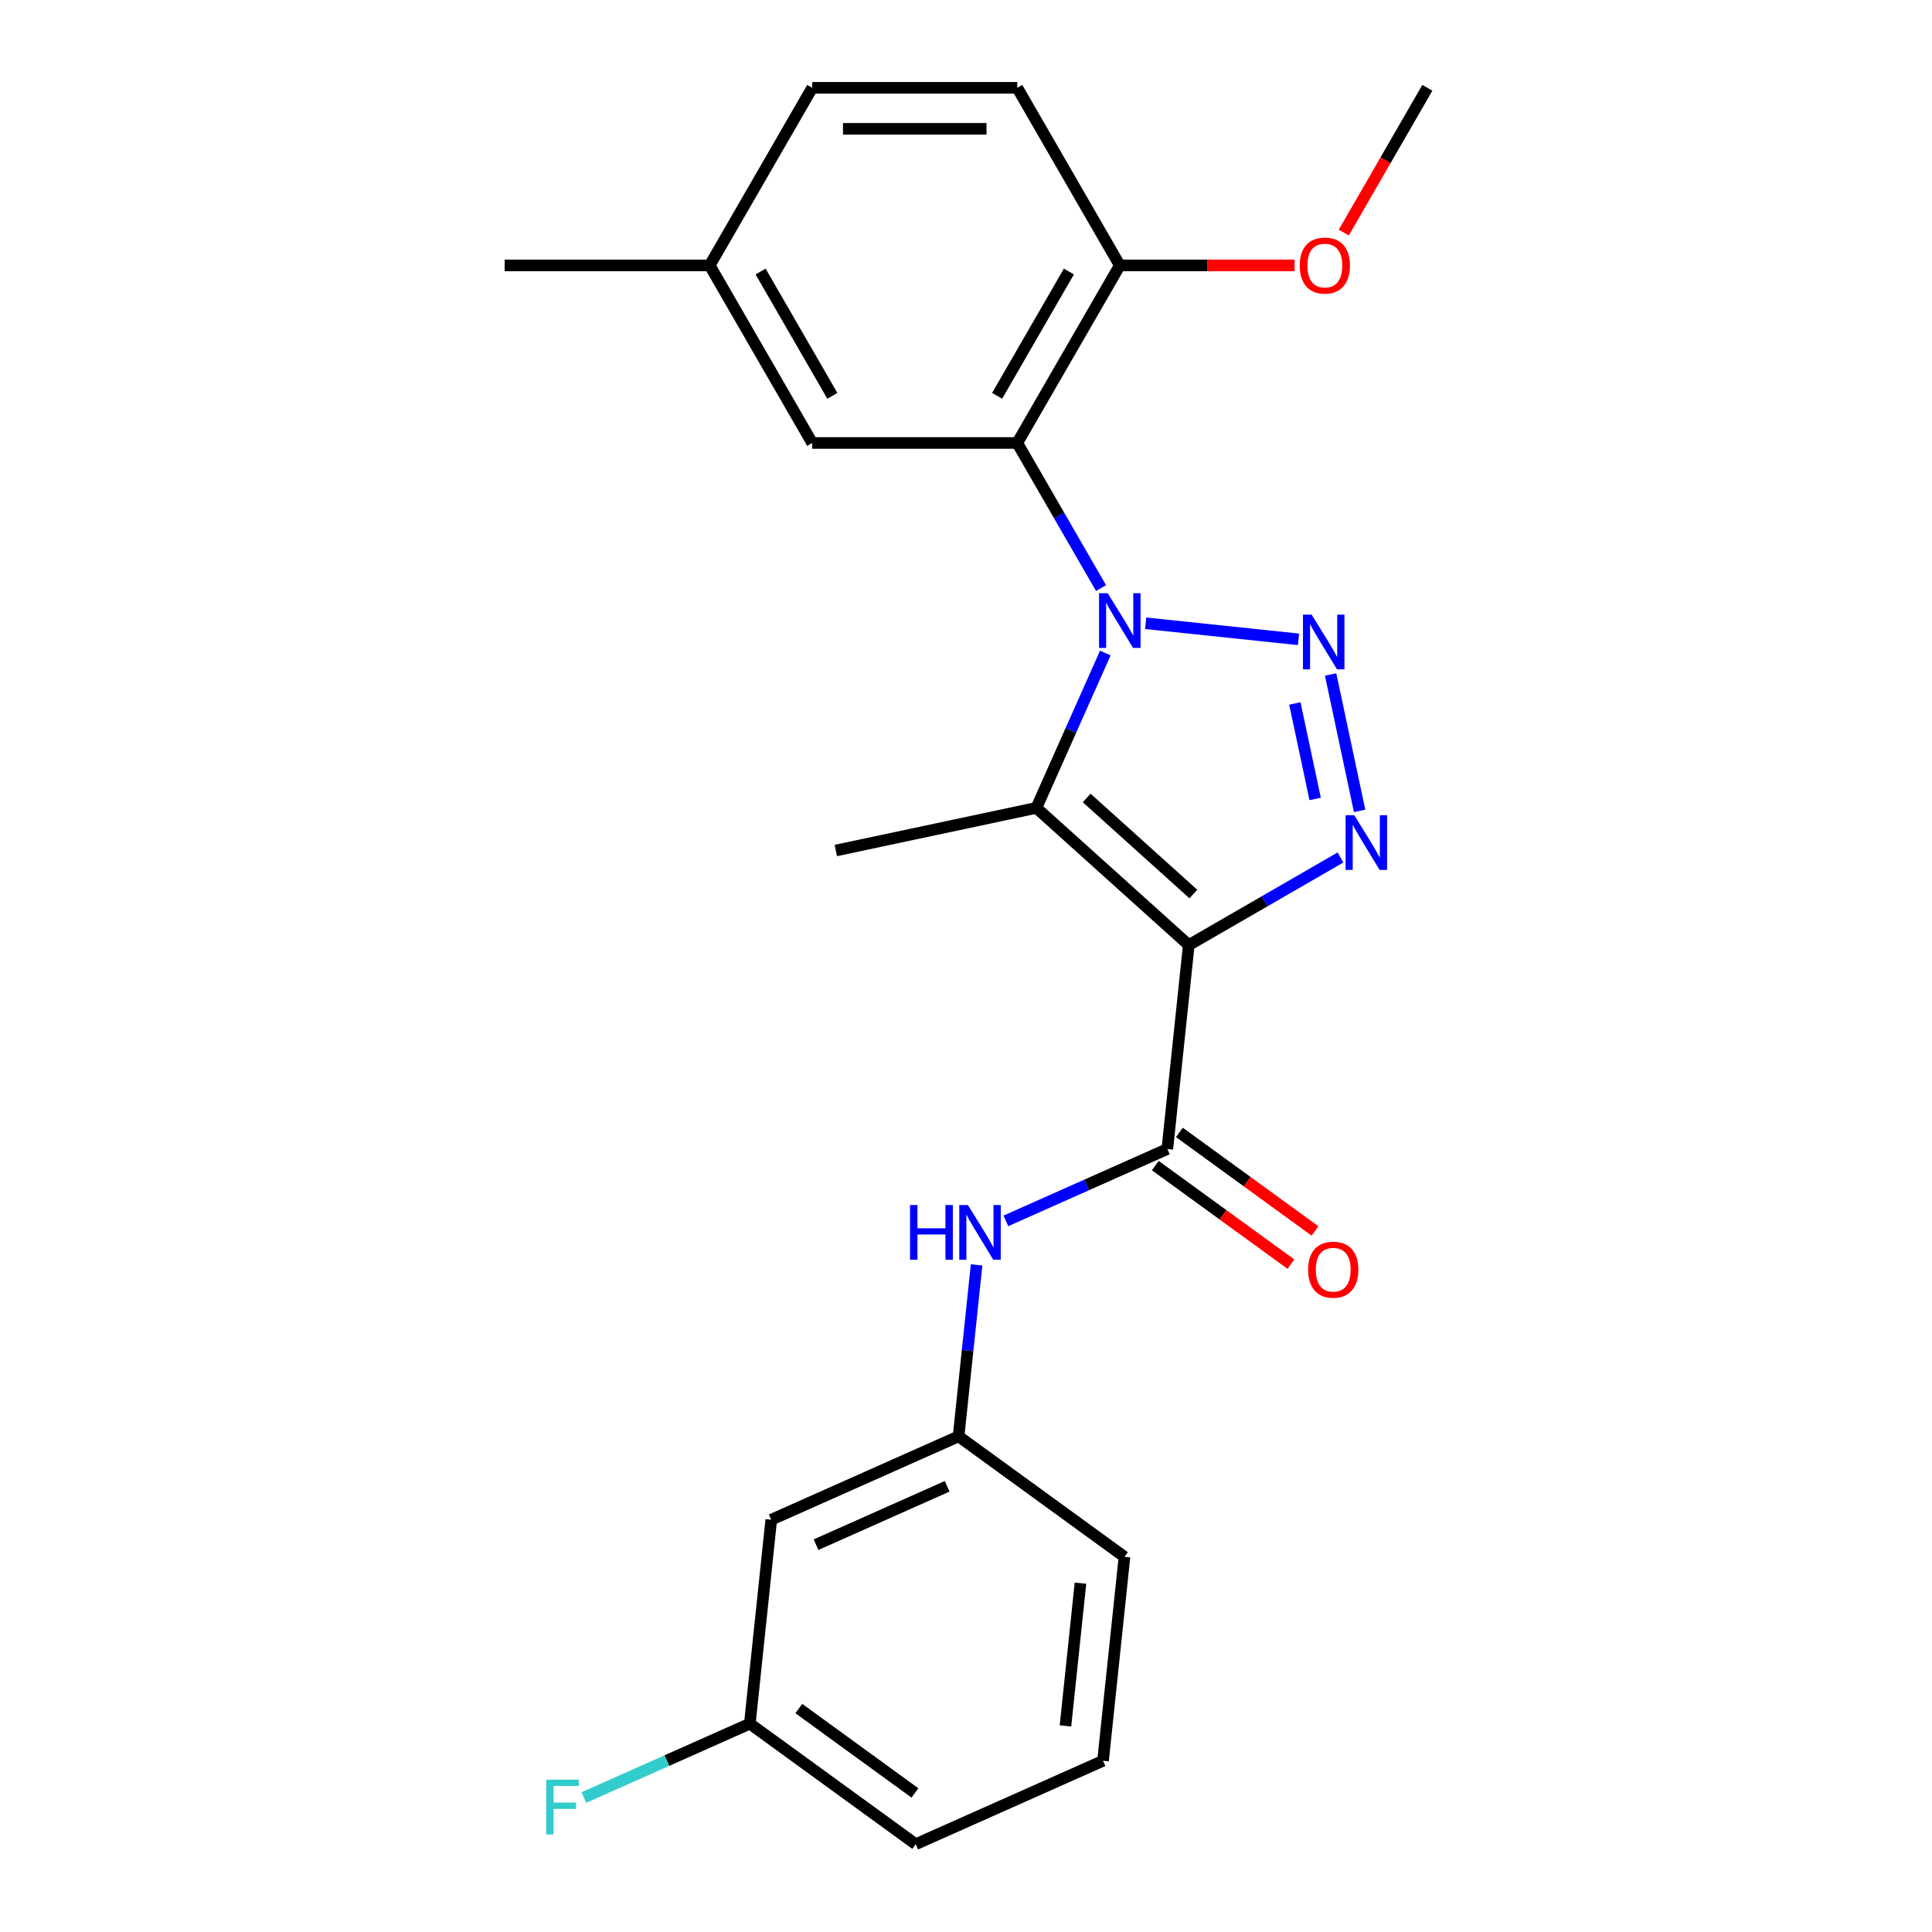 <?xml version='1.0' encoding='iso-8859-1'?>
<svg version='1.1' baseProfile='full'
              xmlns='http://www.w3.org/2000/svg'
                      xmlns:rdkit='http://www.rdkit.org/xml'
                      xmlns:xlink='http://www.w3.org/1999/xlink'
                  xml:space='preserve'
width='1000px' height='1000px' viewBox='0 0 1000 1000'>
<!-- END OF HEADER -->
<rect style='opacity:1.0;fill:#FFFFFF;stroke:none' width='1000' height='1000' x='0' y='0'> </rect>
<path class='bond-1' d='M 592.993,322.604 L 672.095,330.918' style='fill:none;fill-rule:evenodd;stroke:#0000FF;stroke-width:6px;stroke-linecap:butt;stroke-linejoin:miter;stroke-opacity:1' />
<path class='bond-2' d='M 572.114,338.01 L 554.273,378.082' style='fill:none;fill-rule:evenodd;stroke:#0000FF;stroke-width:6px;stroke-linecap:butt;stroke-linejoin:miter;stroke-opacity:1' />
<path class='bond-2' d='M 554.273,378.082 L 536.432,418.154' style='fill:none;fill-rule:evenodd;stroke:#000000;stroke-width:6px;stroke-linecap:butt;stroke-linejoin:miter;stroke-opacity:1' />
<path class='bond-4' d='M 569.893,304.383 L 548.213,266.833' style='fill:none;fill-rule:evenodd;stroke:#0000FF;stroke-width:6px;stroke-linecap:butt;stroke-linejoin:miter;stroke-opacity:1' />
<path class='bond-4' d='M 548.213,266.833 L 526.533,229.282' style='fill:none;fill-rule:evenodd;stroke:#000000;stroke-width:6px;stroke-linecap:butt;stroke-linejoin:miter;stroke-opacity:1' />
<path class='bond-0' d='M 615.304,489.171 L 536.432,418.154' style='fill:none;fill-rule:evenodd;stroke:#000000;stroke-width:6px;stroke-linecap:butt;stroke-linejoin:miter;stroke-opacity:1' />
<path class='bond-0' d='M 617.676,462.744 L 562.466,413.032' style='fill:none;fill-rule:evenodd;stroke:#000000;stroke-width:6px;stroke-linecap:butt;stroke-linejoin:miter;stroke-opacity:1' />
<path class='bond-5' d='M 615.304,489.171 L 604.21,594.722' style='fill:none;fill-rule:evenodd;stroke:#000000;stroke-width:6px;stroke-linecap:butt;stroke-linejoin:miter;stroke-opacity:1' />
<path class='bond-24' d='M 615.304,489.171 L 654.564,466.504' style='fill:none;fill-rule:evenodd;stroke:#000000;stroke-width:6px;stroke-linecap:butt;stroke-linejoin:miter;stroke-opacity:1' />
<path class='bond-24' d='M 654.564,466.504 L 693.824,443.837' style='fill:none;fill-rule:evenodd;stroke:#0000FF;stroke-width:6px;stroke-linecap:butt;stroke-linejoin:miter;stroke-opacity:1' />
<path class='bond-3' d='M 688.725,349.104 L 703.735,419.72' style='fill:none;fill-rule:evenodd;stroke:#0000FF;stroke-width:6px;stroke-linecap:butt;stroke-linejoin:miter;stroke-opacity:1' />
<path class='bond-3' d='M 670.214,364.109 L 680.721,413.541' style='fill:none;fill-rule:evenodd;stroke:#0000FF;stroke-width:6px;stroke-linecap:butt;stroke-linejoin:miter;stroke-opacity:1' />
<path class='bond-13' d='M 536.432,418.154 L 432.618,440.22' style='fill:none;fill-rule:evenodd;stroke:#000000;stroke-width:6px;stroke-linecap:butt;stroke-linejoin:miter;stroke-opacity:1' />
<path class='bond-7' d='M 526.533,229.282 L 579.6,137.368' style='fill:none;fill-rule:evenodd;stroke:#000000;stroke-width:6px;stroke-linecap:butt;stroke-linejoin:miter;stroke-opacity:1' />
<path class='bond-7' d='M 516.11,204.882 L 553.257,140.542' style='fill:none;fill-rule:evenodd;stroke:#000000;stroke-width:6px;stroke-linecap:butt;stroke-linejoin:miter;stroke-opacity:1' />
<path class='bond-8' d='M 526.533,229.282 L 420.4,229.282' style='fill:none;fill-rule:evenodd;stroke:#000000;stroke-width:6px;stroke-linecap:butt;stroke-linejoin:miter;stroke-opacity:1' />
<path class='bond-6' d='M 604.21,594.722 L 562.428,613.325' style='fill:none;fill-rule:evenodd;stroke:#000000;stroke-width:6px;stroke-linecap:butt;stroke-linejoin:miter;stroke-opacity:1' />
<path class='bond-6' d='M 562.428,613.325 L 520.646,631.927' style='fill:none;fill-rule:evenodd;stroke:#0000FF;stroke-width:6px;stroke-linecap:butt;stroke-linejoin:miter;stroke-opacity:1' />
<path class='bond-9' d='M 597.972,603.309 L 633.077,628.814' style='fill:none;fill-rule:evenodd;stroke:#000000;stroke-width:6px;stroke-linecap:butt;stroke-linejoin:miter;stroke-opacity:1' />
<path class='bond-9' d='M 633.077,628.814 L 668.182,654.319' style='fill:none;fill-rule:evenodd;stroke:#FF0000;stroke-width:6px;stroke-linecap:butt;stroke-linejoin:miter;stroke-opacity:1' />
<path class='bond-9' d='M 610.448,586.136 L 645.553,611.641' style='fill:none;fill-rule:evenodd;stroke:#000000;stroke-width:6px;stroke-linecap:butt;stroke-linejoin:miter;stroke-opacity:1' />
<path class='bond-9' d='M 645.553,611.641 L 680.658,637.147' style='fill:none;fill-rule:evenodd;stroke:#FF0000;stroke-width:6px;stroke-linecap:butt;stroke-linejoin:miter;stroke-opacity:1' />
<path class='bond-10' d='M 505.485,654.704 L 500.822,699.073' style='fill:none;fill-rule:evenodd;stroke:#0000FF;stroke-width:6px;stroke-linecap:butt;stroke-linejoin:miter;stroke-opacity:1' />
<path class='bond-10' d='M 500.822,699.073 L 496.159,743.442' style='fill:none;fill-rule:evenodd;stroke:#000000;stroke-width:6px;stroke-linecap:butt;stroke-linejoin:miter;stroke-opacity:1' />
<path class='bond-12' d='M 579.6,137.368 L 526.533,45.455' style='fill:none;fill-rule:evenodd;stroke:#000000;stroke-width:6px;stroke-linecap:butt;stroke-linejoin:miter;stroke-opacity:1' />
<path class='bond-18' d='M 579.6,137.368 L 624.84,137.368' style='fill:none;fill-rule:evenodd;stroke:#000000;stroke-width:6px;stroke-linecap:butt;stroke-linejoin:miter;stroke-opacity:1' />
<path class='bond-18' d='M 624.84,137.368 L 670.08,137.368' style='fill:none;fill-rule:evenodd;stroke:#FF0000;stroke-width:6px;stroke-linecap:butt;stroke-linejoin:miter;stroke-opacity:1' />
<path class='bond-15' d='M 420.4,229.282 L 367.334,137.368' style='fill:none;fill-rule:evenodd;stroke:#000000;stroke-width:6px;stroke-linecap:butt;stroke-linejoin:miter;stroke-opacity:1' />
<path class='bond-15' d='M 430.823,204.882 L 393.676,140.542' style='fill:none;fill-rule:evenodd;stroke:#000000;stroke-width:6px;stroke-linecap:butt;stroke-linejoin:miter;stroke-opacity:1' />
<path class='bond-11' d='M 496.159,743.442 L 399.201,786.61' style='fill:none;fill-rule:evenodd;stroke:#000000;stroke-width:6px;stroke-linecap:butt;stroke-linejoin:miter;stroke-opacity:1' />
<path class='bond-11' d='M 490.249,769.309 L 422.378,799.527' style='fill:none;fill-rule:evenodd;stroke:#000000;stroke-width:6px;stroke-linecap:butt;stroke-linejoin:miter;stroke-opacity:1' />
<path class='bond-20' d='M 496.159,743.442 L 582.022,805.826' style='fill:none;fill-rule:evenodd;stroke:#000000;stroke-width:6px;stroke-linecap:butt;stroke-linejoin:miter;stroke-opacity:1' />
<path class='bond-14' d='M 399.201,786.61 L 388.107,892.162' style='fill:none;fill-rule:evenodd;stroke:#000000;stroke-width:6px;stroke-linecap:butt;stroke-linejoin:miter;stroke-opacity:1' />
<path class='bond-25' d='M 526.533,45.455 L 420.4,45.455' style='fill:none;fill-rule:evenodd;stroke:#000000;stroke-width:6px;stroke-linecap:butt;stroke-linejoin:miter;stroke-opacity:1' />
<path class='bond-25' d='M 510.613,66.681 L 436.32,66.681' style='fill:none;fill-rule:evenodd;stroke:#000000;stroke-width:6px;stroke-linecap:butt;stroke-linejoin:miter;stroke-opacity:1' />
<path class='bond-17' d='M 388.107,892.162 L 345.165,911.281' style='fill:none;fill-rule:evenodd;stroke:#000000;stroke-width:6px;stroke-linecap:butt;stroke-linejoin:miter;stroke-opacity:1' />
<path class='bond-17' d='M 345.165,911.281 L 302.223,930.4' style='fill:none;fill-rule:evenodd;stroke:#33CCCC;stroke-width:6px;stroke-linecap:butt;stroke-linejoin:miter;stroke-opacity:1' />
<path class='bond-26' d='M 388.107,892.162 L 473.971,954.545' style='fill:none;fill-rule:evenodd;stroke:#000000;stroke-width:6px;stroke-linecap:butt;stroke-linejoin:miter;stroke-opacity:1' />
<path class='bond-26' d='M 413.463,884.347 L 473.568,928.015' style='fill:none;fill-rule:evenodd;stroke:#000000;stroke-width:6px;stroke-linecap:butt;stroke-linejoin:miter;stroke-opacity:1' />
<path class='bond-16' d='M 367.334,137.368 L 420.4,45.455' style='fill:none;fill-rule:evenodd;stroke:#000000;stroke-width:6px;stroke-linecap:butt;stroke-linejoin:miter;stroke-opacity:1' />
<path class='bond-22' d='M 367.334,137.368 L 261.201,137.368' style='fill:none;fill-rule:evenodd;stroke:#000000;stroke-width:6px;stroke-linecap:butt;stroke-linejoin:miter;stroke-opacity:1' />
<path class='bond-23' d='M 695.532,120.395 L 717.166,82.925' style='fill:none;fill-rule:evenodd;stroke:#FF0000;stroke-width:6px;stroke-linecap:butt;stroke-linejoin:miter;stroke-opacity:1' />
<path class='bond-23' d='M 717.166,82.925 L 738.799,45.455' style='fill:none;fill-rule:evenodd;stroke:#000000;stroke-width:6px;stroke-linecap:butt;stroke-linejoin:miter;stroke-opacity:1' />
<path class='bond-19' d='M 570.928,911.377 L 582.022,805.826' style='fill:none;fill-rule:evenodd;stroke:#000000;stroke-width:6px;stroke-linecap:butt;stroke-linejoin:miter;stroke-opacity:1' />
<path class='bond-19' d='M 551.482,893.326 L 559.248,819.44' style='fill:none;fill-rule:evenodd;stroke:#000000;stroke-width:6px;stroke-linecap:butt;stroke-linejoin:miter;stroke-opacity:1' />
<path class='bond-21' d='M 570.928,911.377 L 473.971,954.545' style='fill:none;fill-rule:evenodd;stroke:#000000;stroke-width:6px;stroke-linecap:butt;stroke-linejoin:miter;stroke-opacity:1' />
<path  class='atom-0' d='M 573.34 307.036
L 582.62 322.036
Q 583.54 323.516, 585.02 326.196
Q 586.5 328.876, 586.58 329.036
L 586.58 307.036
L 590.34 307.036
L 590.34 335.356
L 586.46 335.356
L 576.5 318.956
Q 575.34 317.036, 574.1 314.836
Q 572.9 312.636, 572.54 311.956
L 572.54 335.356
L 568.86 335.356
L 568.86 307.036
L 573.34 307.036
' fill='#0000FF'/>
<path  class='atom-2' d='M 678.891 318.13
L 688.171 333.13
Q 689.091 334.61, 690.571 337.29
Q 692.051 339.97, 692.131 340.13
L 692.131 318.13
L 695.891 318.13
L 695.891 346.45
L 692.011 346.45
L 682.051 330.05
Q 680.891 328.13, 679.651 325.93
Q 678.451 323.73, 678.091 323.05
L 678.091 346.45
L 674.411 346.45
L 674.411 318.13
L 678.891 318.13
' fill='#0000FF'/>
<path  class='atom-4' d='M 700.958 421.944
L 710.238 436.944
Q 711.158 438.424, 712.638 441.104
Q 714.118 443.784, 714.198 443.944
L 714.198 421.944
L 717.958 421.944
L 717.958 450.264
L 714.078 450.264
L 704.118 433.864
Q 702.958 431.944, 701.718 429.744
Q 700.518 427.544, 700.158 426.864
L 700.158 450.264
L 696.478 450.264
L 696.478 421.944
L 700.958 421.944
' fill='#0000FF'/>
<path  class='atom-7' d='M 471.033 623.73
L 474.873 623.73
L 474.873 635.77
L 489.353 635.77
L 489.353 623.73
L 493.193 623.73
L 493.193 652.05
L 489.353 652.05
L 489.353 638.97
L 474.873 638.97
L 474.873 652.05
L 471.033 652.05
L 471.033 623.73
' fill='#0000FF'/>
<path  class='atom-7' d='M 500.993 623.73
L 510.273 638.73
Q 511.193 640.21, 512.673 642.89
Q 514.153 645.57, 514.233 645.73
L 514.233 623.73
L 517.993 623.73
L 517.993 652.05
L 514.113 652.05
L 504.153 635.65
Q 502.993 633.73, 501.753 631.53
Q 500.553 629.33, 500.193 628.65
L 500.193 652.05
L 496.513 652.05
L 496.513 623.73
L 500.993 623.73
' fill='#0000FF'/>
<path  class='atom-10' d='M 677.073 657.186
Q 677.073 650.386, 680.433 646.586
Q 683.793 642.786, 690.073 642.786
Q 696.353 642.786, 699.713 646.586
Q 703.073 650.386, 703.073 657.186
Q 703.073 664.066, 699.673 667.986
Q 696.273 671.866, 690.073 671.866
Q 683.833 671.866, 680.433 667.986
Q 677.073 664.106, 677.073 657.186
M 690.073 668.666
Q 694.393 668.666, 696.713 665.786
Q 699.073 662.866, 699.073 657.186
Q 699.073 651.626, 696.713 648.826
Q 694.393 645.986, 690.073 645.986
Q 685.753 645.986, 683.393 648.786
Q 681.073 651.586, 681.073 657.186
Q 681.073 662.906, 683.393 665.786
Q 685.753 668.666, 690.073 668.666
' fill='#FF0000'/>
<path  class='atom-18' d='M 282.73 921.17
L 299.57 921.17
L 299.57 924.41
L 286.53 924.41
L 286.53 933.01
L 298.13 933.01
L 298.13 936.29
L 286.53 936.29
L 286.53 949.49
L 282.73 949.49
L 282.73 921.17
' fill='#33CCCC'/>
<path  class='atom-19' d='M 672.733 137.448
Q 672.733 130.648, 676.093 126.848
Q 679.453 123.048, 685.733 123.048
Q 692.013 123.048, 695.373 126.848
Q 698.733 130.648, 698.733 137.448
Q 698.733 144.328, 695.333 148.248
Q 691.933 152.128, 685.733 152.128
Q 679.493 152.128, 676.093 148.248
Q 672.733 144.368, 672.733 137.448
M 685.733 148.928
Q 690.053 148.928, 692.373 146.048
Q 694.733 143.128, 694.733 137.448
Q 694.733 131.888, 692.373 129.088
Q 690.053 126.248, 685.733 126.248
Q 681.413 126.248, 679.053 129.048
Q 676.733 131.848, 676.733 137.448
Q 676.733 143.168, 679.053 146.048
Q 681.413 148.928, 685.733 148.928
' fill='#FF0000'/>
</svg>
